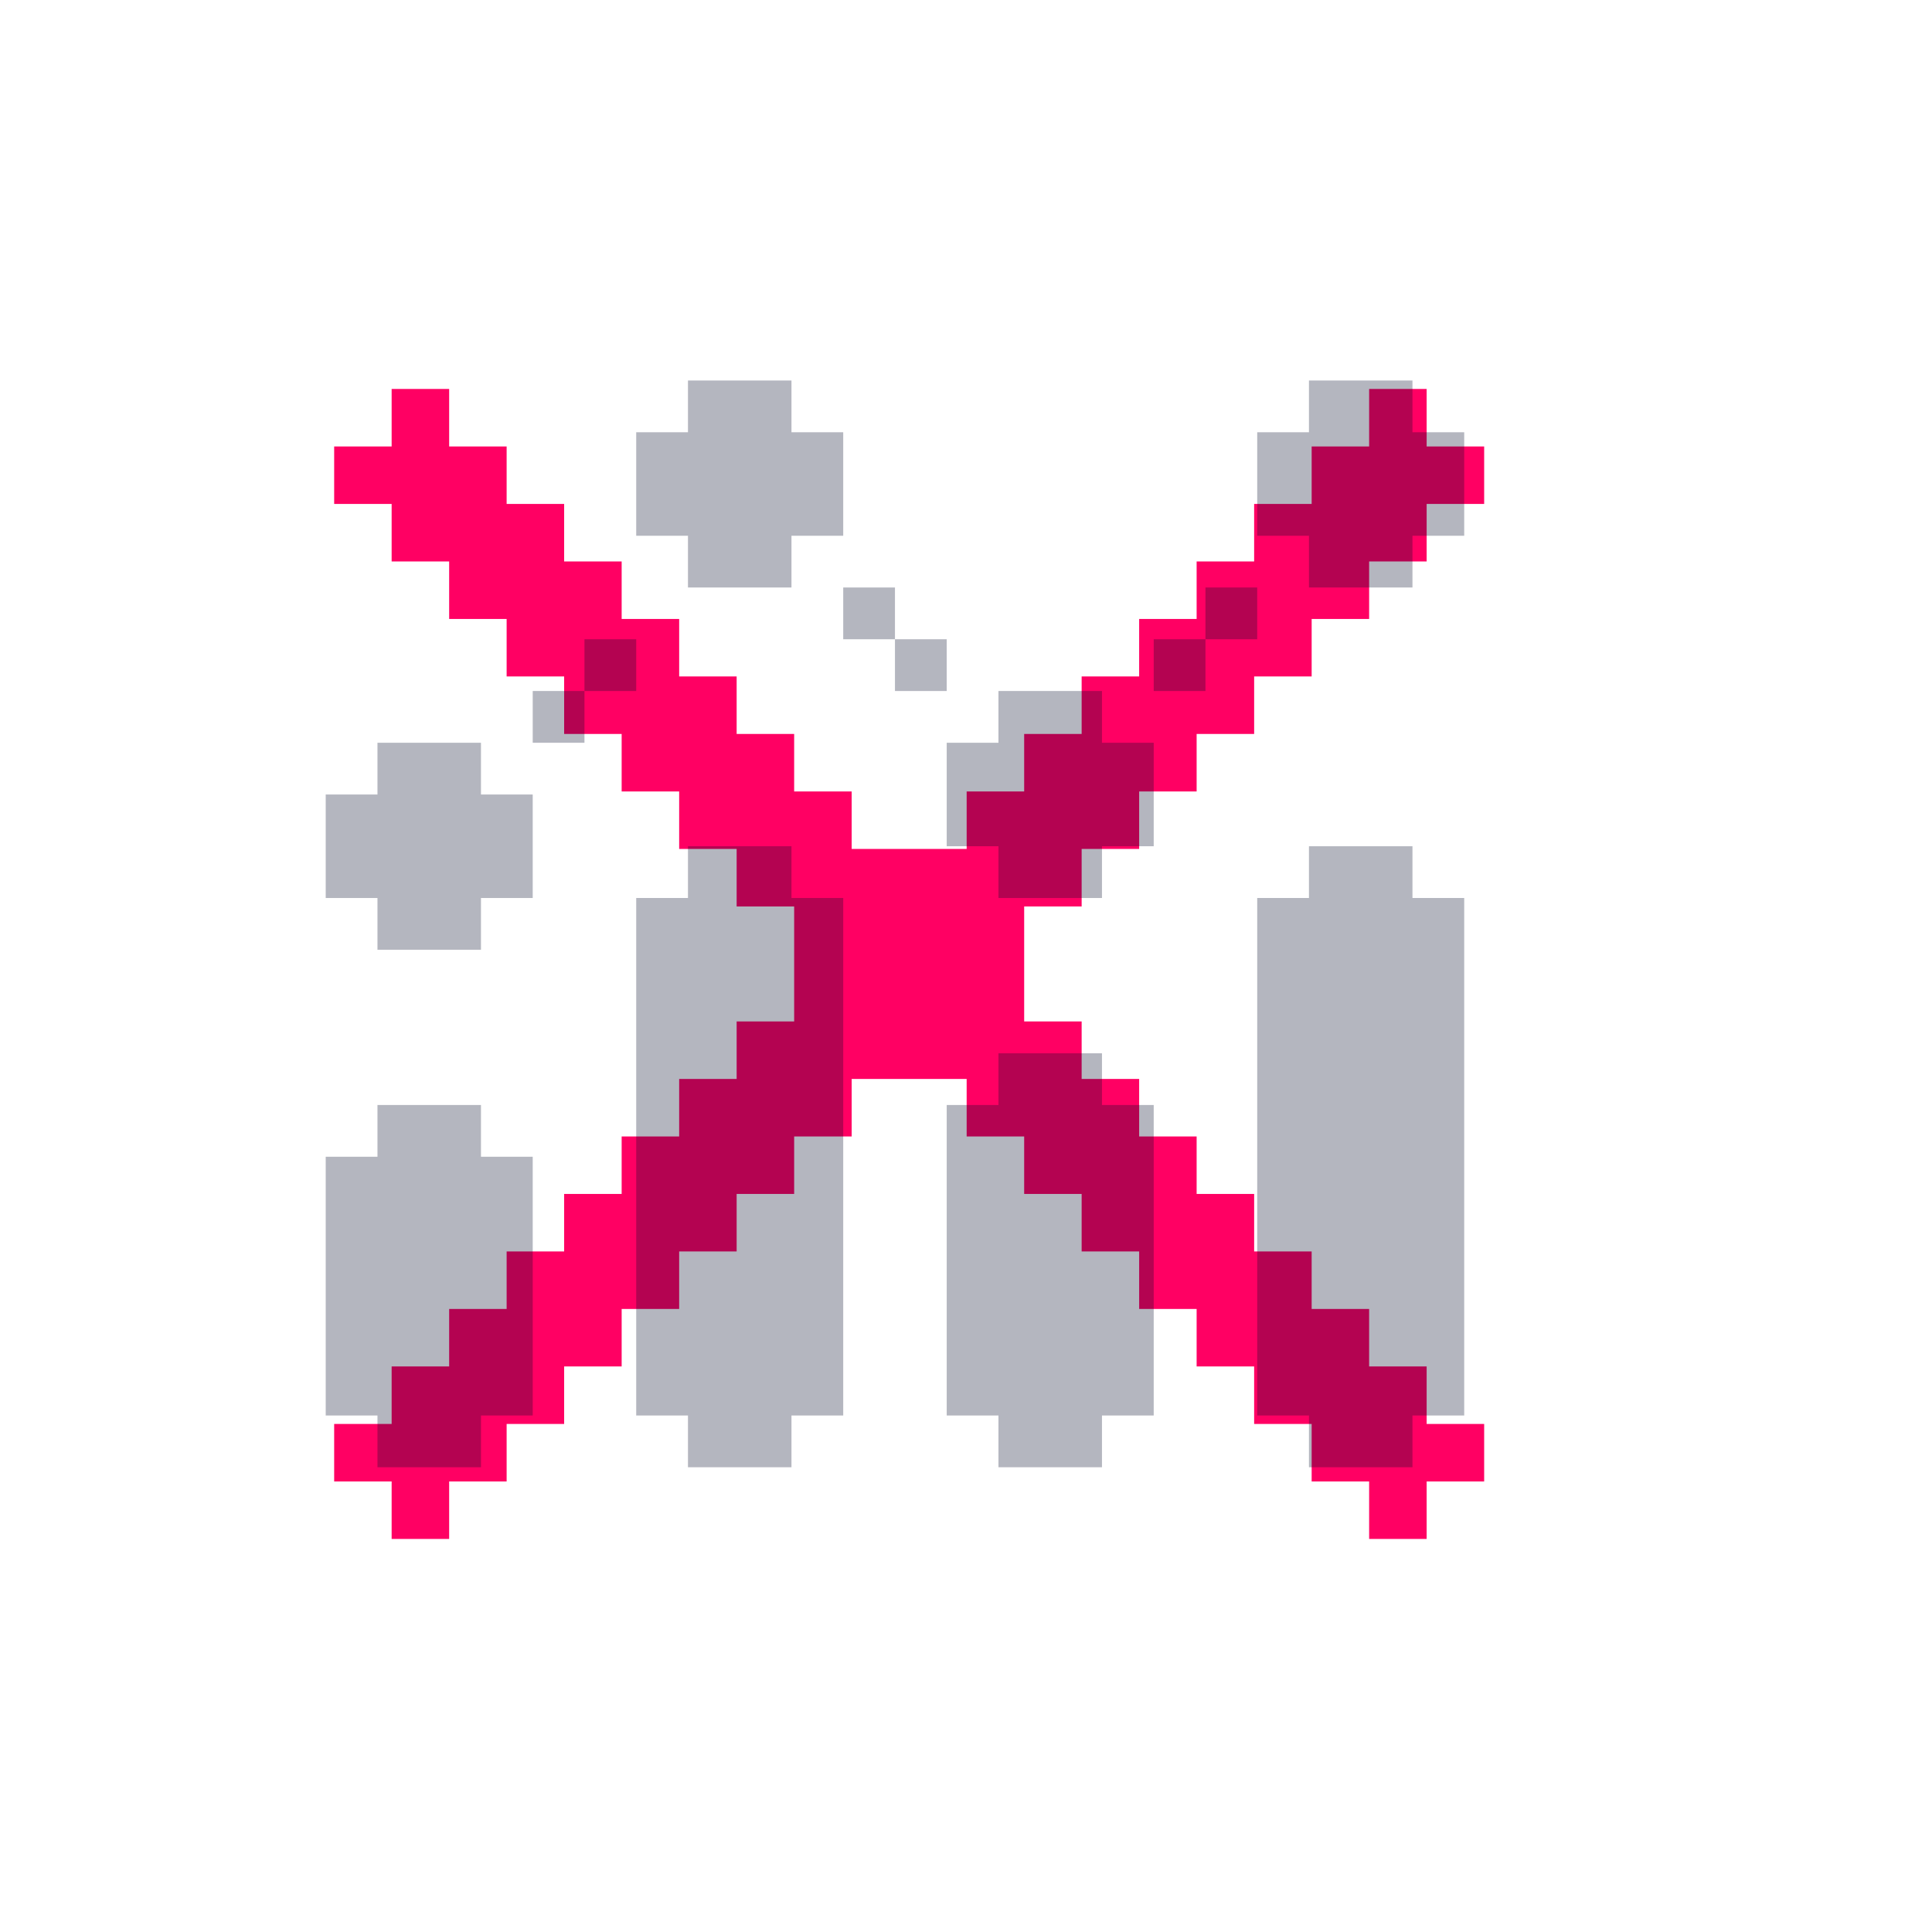 <svg width="56" height="56" viewBox="0 0 56 56" fill="none" xmlns="http://www.w3.org/2000/svg">
<path d="M29.686 29.607H31.352V31.274H33.019V32.941H34.685V34.607H36.352V36.274H38.019V37.941H39.685V39.607H41.352V41.274H43.019V42.941H41.352V44.607H39.685V42.941H38.019V41.274H36.352V39.607H34.685V37.941H33.019V36.274H31.352V34.607H29.686V32.941H28.019V31.274H24.686V32.941H23.019V34.607H21.352V36.274H19.686V37.941H18.019V39.607H16.352V41.274H14.685V42.941H13.019V44.607H11.352V42.941H9.686V41.274H11.352V39.607H13.019V37.941H14.685V36.274H16.352V34.607H18.019V32.941H19.686V31.274H21.352V29.607H23.019V26.274H21.352V24.607H19.686V22.941H18.019V21.274H16.352V19.607H14.685V17.941H13.019V16.274H11.352V14.607H9.686V12.941H11.352V11.274H13.019V12.941H14.685V14.607H16.352V16.274H18.019V17.941H19.686V19.607H21.352V21.274H23.019V22.941H24.686V24.607H28.019V22.941H29.686V21.274H31.352V19.607H33.019V17.941H34.685V16.274H36.352V14.607H38.019V12.941H39.685V11.274H41.352V12.941H43.019V14.607H41.352V16.274H39.685V17.941H38.019V19.607H36.352V21.274H34.685V22.941H33.019V24.607H31.352V26.274H29.686V29.607Z" fill="#FF0063"/>
<path d="M22.941 26.029H24.441V41.029H22.941V42.529H19.941V41.029H18.441V26.029H19.941V24.529H22.941V26.029Z" fill="#040B29" fill-opacity="0.3"/>
<path d="M25.941 17.029H24.441V18.529H25.941V17.029Z" fill="#040B29" fill-opacity="0.3"/>
<path d="M27.441 18.529H25.941V20.029H27.441V18.529Z" fill="#040B29" fill-opacity="0.3"/>
<path d="M31.941 21.529H33.441V24.529H31.941V26.029H28.941V24.529H27.441V21.529H28.941V20.029H31.941V21.529Z" fill="#040B29" fill-opacity="0.3"/>
<path d="M31.941 32.029H33.441V41.029H31.941V42.529H28.941V41.029H27.441V32.029H28.941V30.529H31.941V32.029Z" fill="#040B29" fill-opacity="0.3"/>
<path d="M34.941 18.529H33.441V20.029H34.941V18.529Z" fill="#040B29" fill-opacity="0.3"/>
<path d="M36.441 17.029H34.941V18.529H36.441V17.029Z" fill="#040B29" fill-opacity="0.3"/>
<path d="M42.441 12.529V15.529H40.941V17.029H37.941V15.529H36.441V12.529H37.941V11.029H40.941V12.529H42.441Z" fill="#040B29" fill-opacity="0.3"/>
<path d="M40.941 26.029H42.441V41.029H40.941V42.529H37.941V41.029H36.441V26.029H37.941V24.529H40.941V26.029Z" fill="#040B29" fill-opacity="0.3"/>
<path d="M16.941 20.029H15.441V21.529H16.941V20.029Z" fill="#040B29" fill-opacity="0.3"/>
<path d="M13.941 23.029H15.441V26.029H13.941V27.529H10.941V26.029H9.441V23.029H10.941V21.529H13.941V23.029Z" fill="#040B29" fill-opacity="0.3"/>
<path d="M13.941 33.529H15.441V41.029H13.941V42.529H10.941V41.029H9.441V33.529H10.941V32.029H13.941V33.529Z" fill="#040B29" fill-opacity="0.3"/>
<path d="M18.441 18.529H16.941V20.029H18.441V18.529Z" fill="#040B29" fill-opacity="0.3"/>
<path d="M19.941 15.529H18.441V12.529H19.941V11.029H22.941V12.529H24.441V15.529H22.941V17.029H19.941V15.529Z" fill="#040B29" fill-opacity="0.3"/>
</svg>
